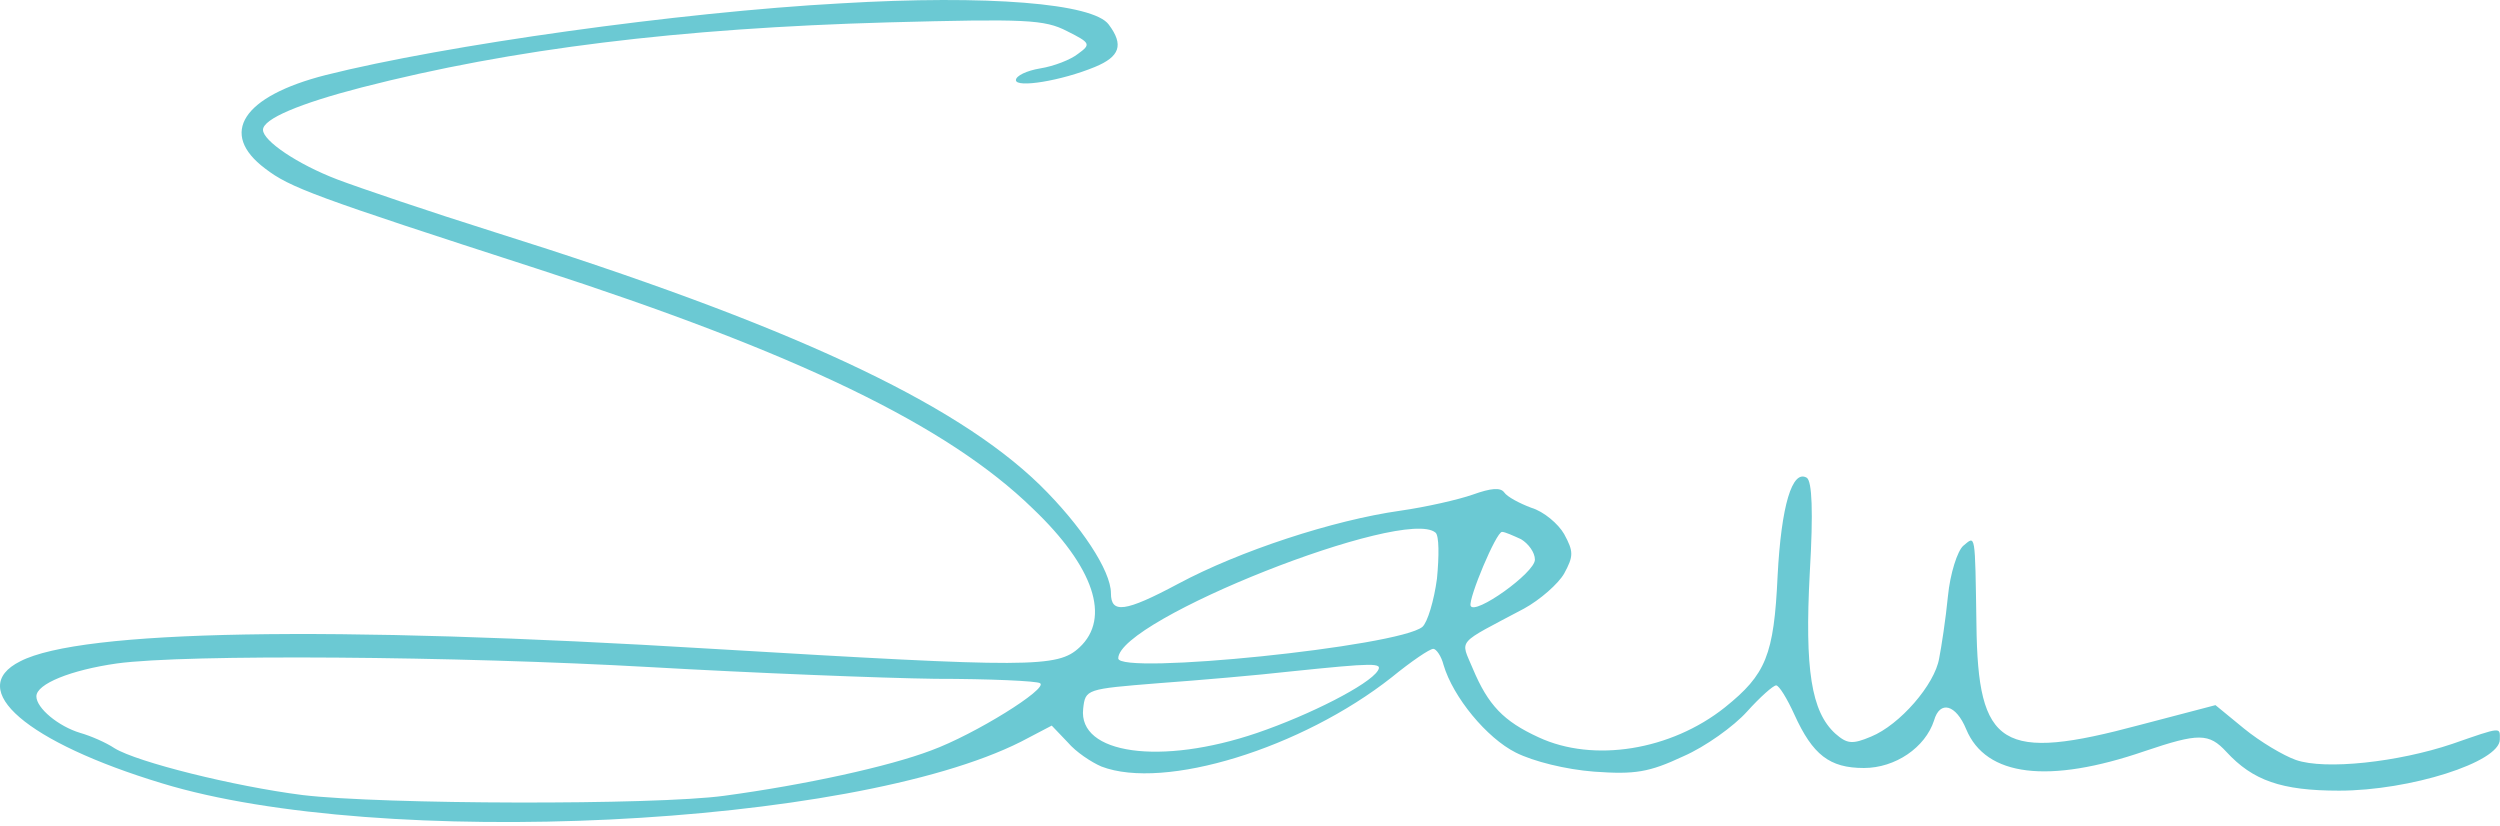 <?xml version="1.0" encoding="UTF-8" standalone="no"?>
<!DOCTYPE svg PUBLIC "-//W3C//DTD SVG 1.1//EN" "http://www.w3.org/Graphics/SVG/1.1/DTD/svg11.dtd">
<svg width="100%" height="100%" viewBox="0 0 342 113" version="1.1" xmlns="http://www.w3.org/2000/svg" xmlns:xlink="http://www.w3.org/1999/xlink" xml:space="preserve" xmlns:serif="http://www.serif.com/" style="fill-rule:evenodd;clip-rule:evenodd;stroke-linejoin:round;stroke-miterlimit:2;">
    <g transform="matrix(1,0,0,1,-66.023,-53.238)">
        <g transform="matrix(0.1,0,0,-0.1,0,223)">
            <path d="M1810,1693C1590,1681 1269,1636 1106,1595C992,1566 959,1515 1023,1467C1057,1441 1089,1429 1395,1330C1750,1215 1956,1116 2073,1002C2157,922 2180,852 2137,812C2107,784 2071,784 1635,810C1110,842 771,836 688,793C612,755 697,682 882,626C1180,535 1825,566 2057,683L2099,705L2121,682C2132,669 2153,655 2167,649C2253,616 2441,674 2564,771C2591,793 2616,810 2621,810C2625,810 2632,800 2635,788C2648,744 2694,688 2734,668C2758,656 2802,645 2841,642C2897,638 2916,641 2963,663C2993,676 3032,704 3050,724C3068,744 3086,760 3090,760C3094,760 3105,742 3115,720C3140,665 3163,647 3210,647C3253,647 3294,675 3306,712C3314,740 3336,734 3350,700C3377,635 3463,625 3594,670C3668,695 3682,695 3706,669C3742,630 3781,616 3860,616C3957,616 4080,655 4080,686C4080,703 4084,704 4015,680C3941,655 3841,644 3801,658C3784,664 3752,683 3730,701L3691,733L3588,706C3398,655 3366,675 3364,843C3362,971 3363,965 3346,951C3338,944 3328,913 3325,882C3322,851 3316,812 3313,797C3307,761 3259,706 3220,690C3194,679 3187,680 3171,694C3138,724 3129,782 3136,914C3141,999 3139,1039 3132,1044C3112,1056 3097,1006 3092,910C3087,801 3076,775 3020,730C2946,671 2840,654 2765,689C2717,711 2696,733 2675,783C2658,824 2651,815 2745,865C2767,877 2792,899 2800,913C2813,937 2813,943 2800,967C2792,981 2772,998 2755,1003C2739,1009 2722,1018 2718,1024C2713,1031 2700,1030 2675,1021C2655,1014 2611,1004 2576,999C2484,986 2356,944 2272,899C2199,860 2180,858 2180,886C2180,917 2139,979 2083,1034C1966,1148 1738,1254 1337,1380C1248,1408 1151,1441 1122,1452C1067,1473 1020,1505 1020,1520C1020,1535 1070,1556 1155,1578C1361,1631 1590,1659 1875,1667C2064,1672 2089,1671 2120,1655C2152,1639 2153,1637 2135,1624C2125,1616 2102,1607 2083,1604C2065,1601 2050,1594 2050,1588C2050,1577 2112,1587 2158,1606C2192,1620 2198,1636 2177,1664C2156,1693 2012,1705 1810,1693ZM2626,906C2622,876 2613,846 2606,840C2573,813 2190,774 2190,797C2190,850 2582,1005 2624,969C2629,965 2629,937 2626,906ZM2741,960C2751,954 2760,942 2760,932C2760,914 2677,855 2672,869C2669,879 2707,970 2715,970C2719,970 2730,965 2741,960ZM1550,785C1690,777 1866,770 1940,769C2014,769 2079,766 2083,763C2095,756 1994,693 1934,671C1876,649 1762,624 1651,609C1556,596 1183,597 1074,610C980,622 848,655 817,674C805,682 784,691 770,695C740,704 710,729 710,745C710,762 757,781 820,790C915,803 1285,800 1550,785ZM2545,780C2533,761 2453,720 2380,695C2248,650 2135,666 2142,728C2145,755 2146,755 2245,763C2300,767 2381,774 2425,779C2541,791 2552,791 2545,780Z" style="fill:rgb(107,201,211);fill-rule:nonzero;"/>
        </g>
    </g>
</svg>
